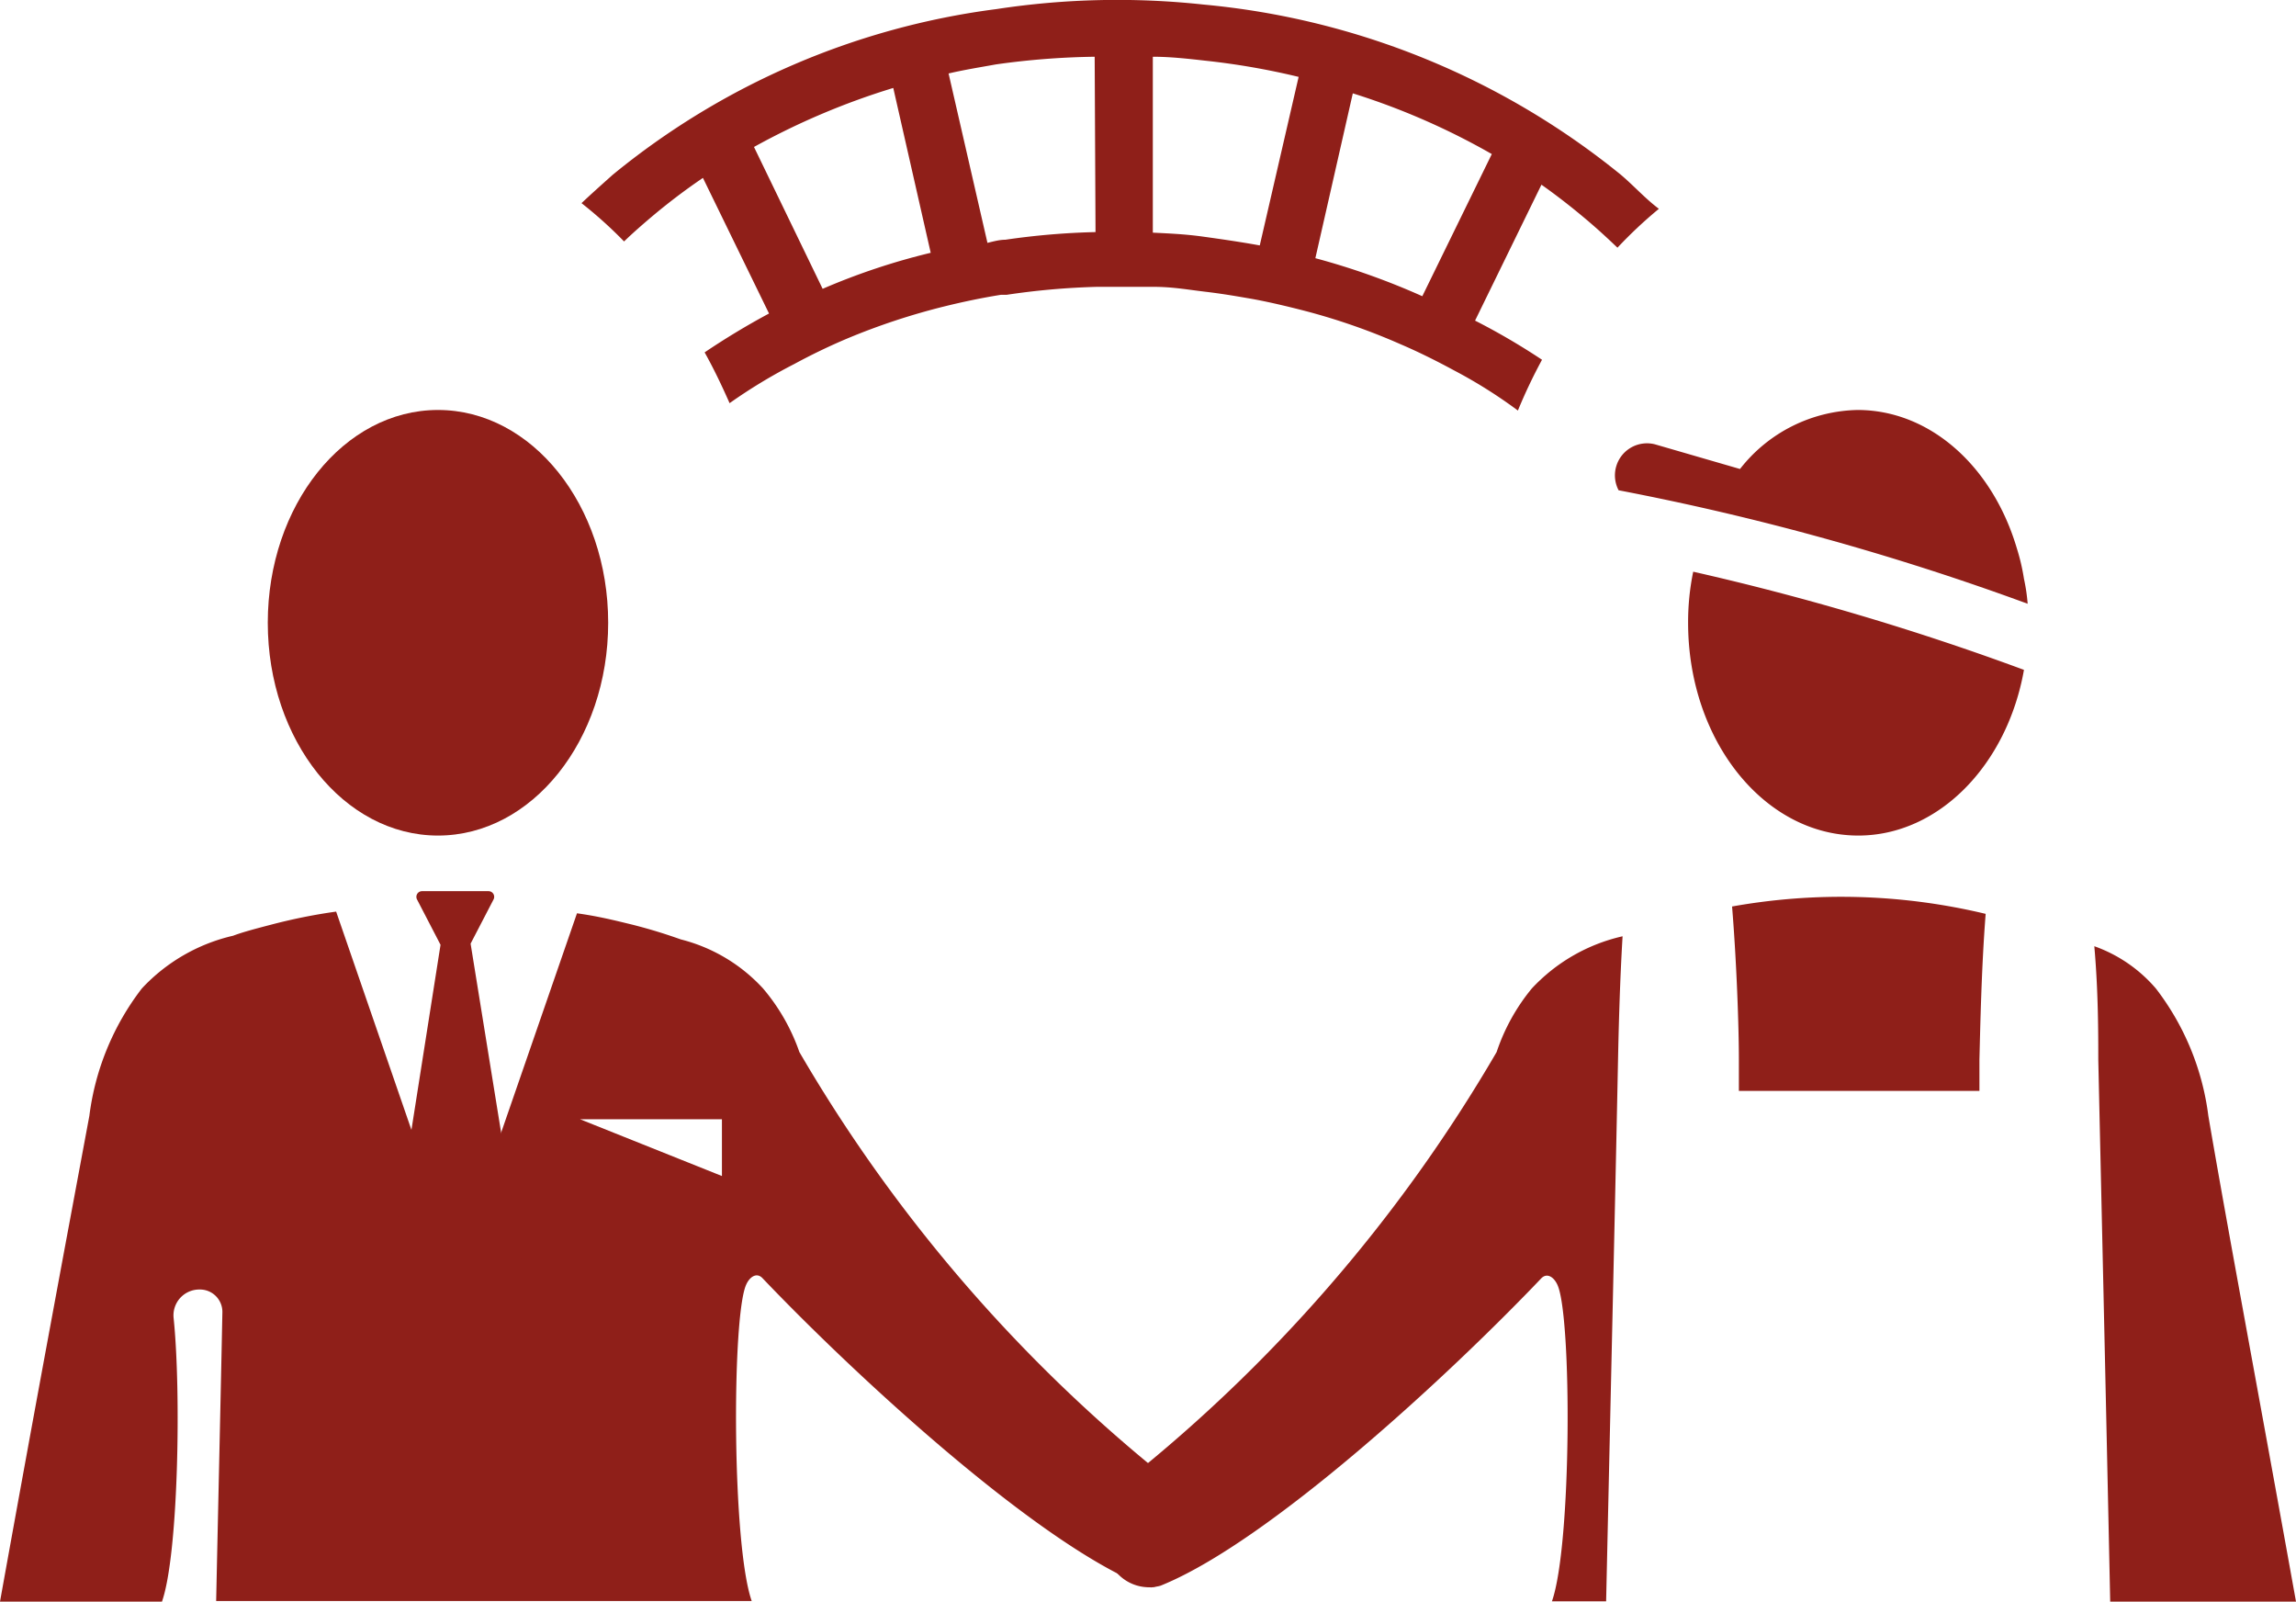 <svg xmlns="http://www.w3.org/2000/svg" viewBox="0 0 80.94 56.45"><g id="レイヤー_2" data-name="レイヤー 2"><g id="about"><path fill="#8F1F19" d="M57.14,6.16a27.3,27.3,0,0,0-14.72-6,28.23,28.23,0,0,0-7.29.16A26.73,26.73,0,0,0,21.6,6.16c-.38.34-.75.67-1.1,1A15.19,15.19,0,0,1,22,8.51c.3-.29.62-.57.95-.85a22,22,0,0,1,1.83-1.39l2.33,4.78a26.3,26.3,0,0,0-2.27,1.37c.32.57.61,1.18.88,1.79A18.7,18.7,0,0,1,28,12.83c.61-.33,1.23-.63,1.87-.9a23.62,23.62,0,0,1,3.42-1.13c.65-.16,1.31-.3,2-.41l.2,0a25.91,25.91,0,0,1,3.18-.28c.67,0,1.34,0,2,0s1.21.1,1.8.17,1,.14,1.58.24,1.31.27,2,.45a22.43,22.43,0,0,1,3.34,1.17c.63.27,1.25.58,1.86.91a17.13,17.13,0,0,1,2.26,1.42,18.47,18.47,0,0,1,.85-1.79A23.75,23.75,0,0,0,52,11.3l2.34-4.79c.51.36,1,.74,1.49,1.15s.81.71,1.19,1.07a15.6,15.6,0,0,1,1.46-1.37C58,7,57.6,6.55,57.14,6.16ZM29,10.18l-2.42-5A25.48,25.48,0,0,1,31.49,3.1l1.32,5.81A23.35,23.35,0,0,0,29,10.18Zm9.62-2a25.9,25.9,0,0,0-3.18.27c-.21,0-.42.06-.63.11L33.44,2.59c.55-.13,1.12-.22,1.67-.32A27.1,27.1,0,0,1,38.59,2Zm5.79.47c-.66-.12-1.35-.22-2-.31s-1.18-.11-1.77-.14V2c.62,0,1.24.07,1.86.14a25.54,25.54,0,0,1,3.28.57Zm5.73,1.79a25.22,25.22,0,0,0-3.77-1.34l1.32-5.81a24.84,24.84,0,0,1,4.9,2.14Z"/><path fill="#8F1F19" d="M57.2,33c-.1,1.67-.14,3.37-.16,4.34-.09,4.51-.24,11-.42,19.1H54.71c.7-2,.7-10,.2-11.14-.12-.28-.37-.46-.58-.24-3.2,3.36-9.59,9.29-13.42,10.83a1.52,1.52,0,0,1-1.85-1,1.4,1.4,0,0,1,0-.91,1.39,1.39,0,0,1,.34-1.55A54.21,54.21,0,0,0,52.76,37.08,7,7,0,0,1,54,34.84,6.26,6.26,0,0,1,57.2,33Z"/><path fill="#8F1F19" d="M70,32.21c-.15,1.9-.19,4-.22,5.14,0,.35,0,.72,0,1.1H61.3c0-.38,0-.75,0-1.1,0-1.18-.08-3.44-.24-5.4A21.85,21.85,0,0,1,70,32.21Z"/><path fill="#8F1F19" d="M80.94,56.45H74.39c-.17-8.09-.32-14.59-.42-19.1,0-.9,0-2.42-.14-4A5.11,5.11,0,0,1,76,34.84a9.25,9.25,0,0,1,1.85,4.49C78.51,43.2,79.61,49.06,80.94,56.45Z"/><path fill="#8F1F19" d="M71.35,23.61c-.59,3.34-3,5.84-5.84,5.84-3.32,0-6-3.36-6-7.5a8.79,8.79,0,0,1,.18-1.8A92.86,92.86,0,0,1,71.35,23.61Z"/><path fill="#8F1F19" d="M71.48,21.28a92.16,92.16,0,0,0-14.42-4l0,0a1.13,1.13,0,0,1,1.28-1.62l3,.87a5.39,5.39,0,0,1,4.14-2.08c2.57,0,4.77,2,5.62,4.88a7.26,7.26,0,0,1,.25,1.07A6.4,6.4,0,0,1,71.48,21.28Z"/><path fill="#8F1F19" d="M41.83,53.94a1.39,1.39,0,0,0-.34-1.55A54.21,54.21,0,0,1,28.18,37.08a7,7,0,0,0-1.28-2.24A5.89,5.89,0,0,0,24,33.11c-.48-.17-1-.34-1.71-.52l-.37-.09c-.5-.12-1-.23-1.58-.31L16.1,44.45,11.85,32.13a19.71,19.71,0,0,0-2.29.46c-.5.13-1,.26-1.34.39A6.34,6.34,0,0,0,5,34.84a9.25,9.25,0,0,0-1.85,4.49C2.43,43.2,1.33,49.06,0,56.45H5.71c.58-1.65.68-7.41.41-10a.91.91,0,0,1,.92-1,.79.79,0,0,1,.8.79v0c-.06,3-.14,6.44-.22,10.19H26.5c-.7-2-.7-10-.2-11.14.12-.28.37-.46.58-.24,3.2,3.36,9.6,9.29,13.42,10.83a1.43,1.43,0,0,0,.28.07,1.65,1.65,0,0,0,1.3-1.12A1.4,1.4,0,0,0,41.83,53.94ZM25.45,41.45l-5-2h5Z"/><ellipse fill="#8F1F19" cx="15.44" cy="21.95" rx="6" ry="7.5"/><path fill="#8F1F19" d="M15.53,33.3h0L14.7,31.7a.2.2,0,0,1,.18-.29h2.34a.2.2,0,0,1,.18.29l-.81,1.56,2,12.38h-5Z"/></g></g></svg>
